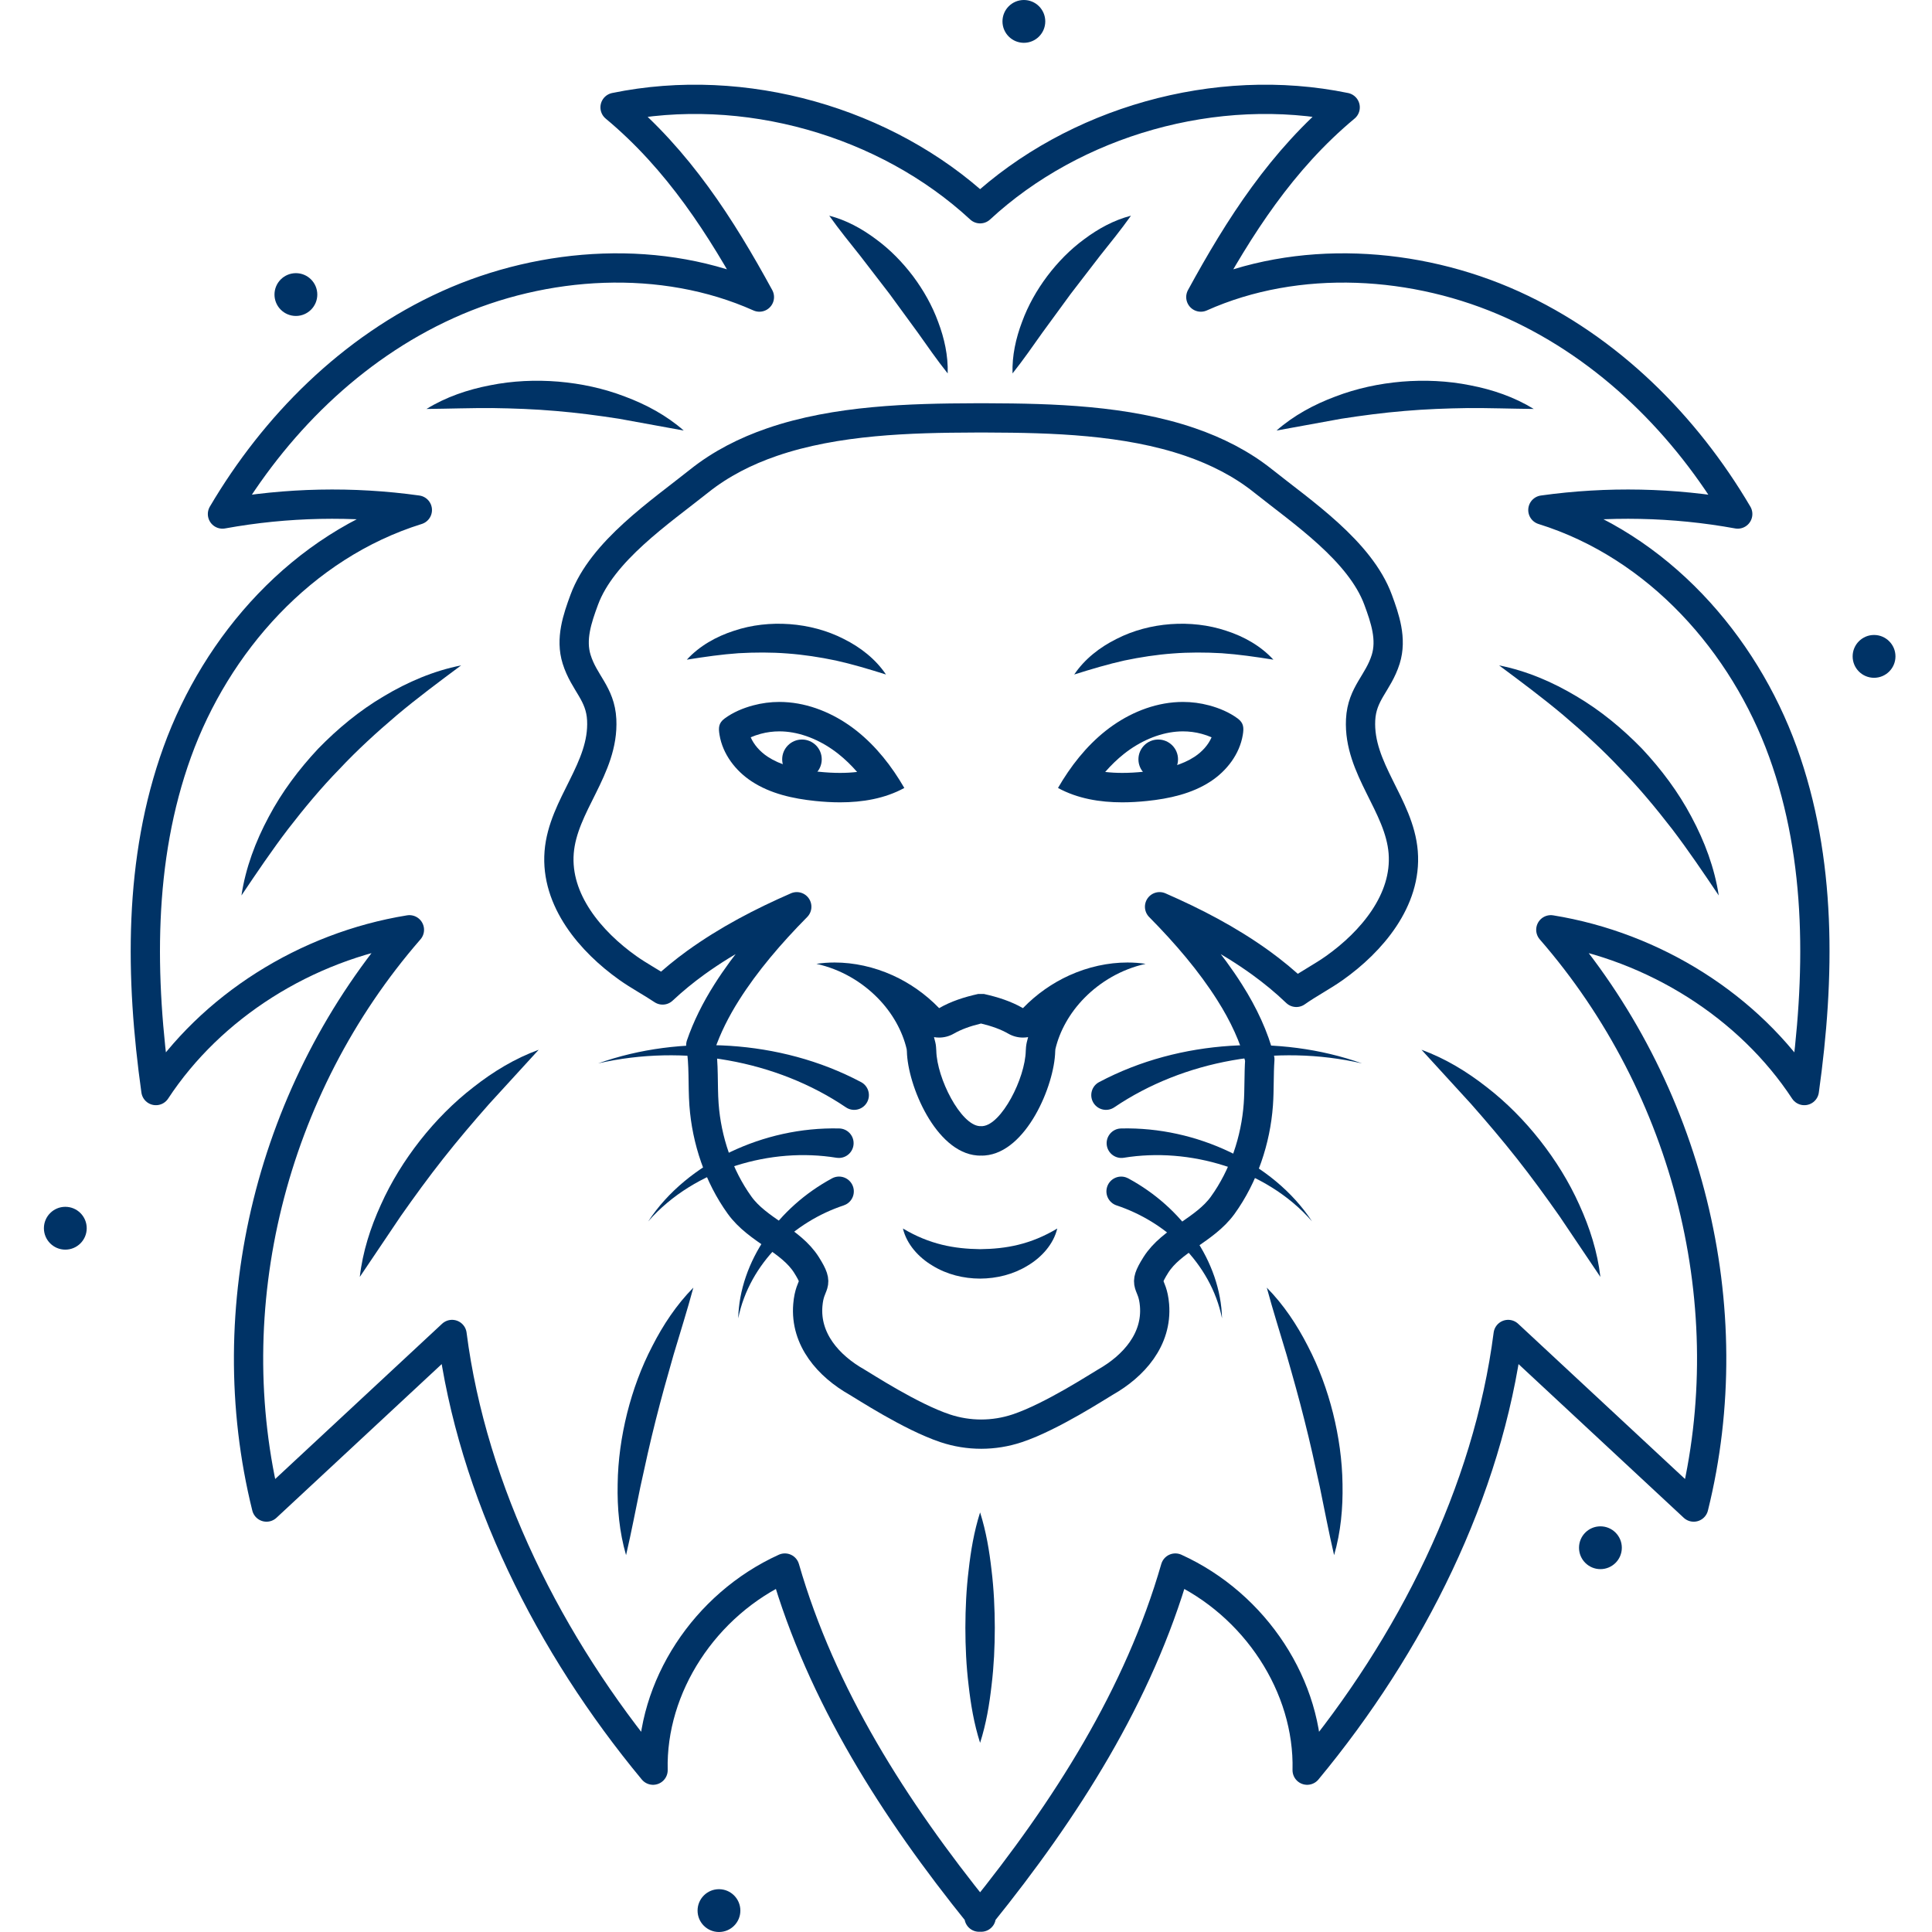 <svg width="132" height="132" viewBox="0 0 132 132" fill="none" xmlns="http://www.w3.org/2000/svg">
<path d="M121.816 51.377C119.147 43.993 113.318 37.31 105.414 34.846C109.826 34.23 114.35 34.323 118.727 35.12C115.183 29.102 109.956 23.81 103.344 20.817C96.731 17.824 88.674 17.334 82.045 20.297C84.673 15.481 87.588 10.928 91.906 7.335C83.064 5.513 73.376 8.331 66.965 14.263C60.552 8.331 50.864 5.513 42.023 7.335C46.34 10.928 49.256 15.481 51.884 20.297C45.255 17.334 37.196 17.824 30.584 20.817C23.971 23.81 18.746 29.102 15.2 35.12C19.579 34.323 24.103 34.23 28.514 34.846C20.611 37.31 14.781 43.993 12.112 51.377C9.442 58.759 9.571 66.782 10.652 74.51C14.414 68.778 20.888 64.673 27.972 63.526C18.541 74.362 14.829 89.354 18.209 102.967C22.434 99.036 26.66 95.105 30.886 91.175C32.267 101.913 37.533 112.397 44.619 120.943C44.48 115.248 48.147 109.625 53.624 107.134C56.127 115.828 61.092 123.614 66.892 130.802V130.984C66.916 130.954 66.94 130.922 66.965 130.893C66.989 130.922 67.013 130.954 67.037 130.984V130.802C72.837 123.614 77.8 115.828 80.303 107.134C85.78 109.625 89.449 115.248 89.309 120.943C96.395 112.397 101.661 101.913 103.042 91.175C107.268 95.105 111.493 99.036 115.719 102.967C119.099 89.354 115.388 74.362 105.957 63.526C113.04 64.673 119.514 68.778 123.277 74.51C124.358 66.782 124.486 58.759 121.816 51.377Z" stroke="#003366" stroke-width="2" stroke-miterlimit="10" stroke-linecap="round" stroke-linejoin="round"/>
<path d="M95.871 58.23C95.612 55.002 92.796 52.52 92.961 49.179C93.051 47.373 94.162 46.68 94.675 45.048C95.109 43.661 94.626 42.253 94.156 40.979C92.929 37.649 88.971 34.992 86.291 32.854C84.818 31.679 83.128 30.825 81.324 30.204C76.931 28.694 71.849 28.566 67.471 28.552C67.469 28.552 67.037 28.551 67.037 28.551C67.037 28.551 66.604 28.552 66.602 28.552C62.224 28.566 57.141 28.694 52.75 30.204C50.944 30.825 49.256 31.679 47.781 32.854C45.102 34.992 41.145 37.649 39.917 40.979C39.447 42.253 38.963 43.661 39.399 45.048C39.91 46.68 41.021 47.373 41.111 49.179C41.277 52.52 38.461 55.002 38.203 58.23C37.94 61.514 40.375 64.345 42.889 66.131C43.644 66.668 44.488 67.113 45.271 67.638C45.999 66.956 46.757 66.339 47.532 65.777C49.74 64.186 52.073 62.985 54.438 61.951C52.627 63.785 50.953 65.737 49.646 67.805C48.901 68.979 48.292 70.203 47.88 71.407C48.11 72.72 48.002 74.126 48.1 75.469C48.277 77.896 49.103 80.361 50.531 82.342C51.759 84.049 54.03 84.719 55.104 86.429C56.072 87.968 55.33 87.493 55.193 89.174C55.001 91.519 56.607 93.331 58.549 94.431C58.99 94.682 62.23 96.805 64.577 97.586C66.175 98.118 67.899 98.118 69.497 97.586C71.842 96.805 75.082 94.682 75.525 94.431C77.465 93.331 79.071 91.519 78.881 89.174C78.743 87.493 78.001 87.968 78.968 86.429C80.043 84.719 82.313 84.049 83.543 82.342C84.969 80.361 85.796 77.896 85.973 75.469C86.047 74.455 86.003 73.401 86.076 72.38C85.698 70.872 84.966 69.297 84.017 67.805C82.711 65.737 81.038 63.785 79.225 61.951C81.59 62.985 83.923 64.186 86.132 65.777C86.969 66.385 87.789 67.052 88.569 67.802C89.416 67.203 90.353 66.721 91.183 66.131C93.697 64.345 96.132 61.514 95.871 58.23Z" stroke="#003366" stroke-width="2" stroke-miterlimit="10" stroke-linecap="round" stroke-linejoin="round"/>
<path d="M77.032 65.761C75.713 65.761 74.346 66.058 73.063 66.638C71.916 67.157 70.827 67.909 69.891 68.879C69.081 68.412 68.166 68.118 67.22 67.91H67.042C67.037 67.91 67.033 67.912 67.027 67.913C67.023 67.912 67.018 67.91 67.014 67.91H66.836C65.89 68.118 64.973 68.412 64.165 68.879C63.228 67.909 62.138 67.157 60.993 66.638C59.708 66.058 58.342 65.761 57.023 65.761C56.603 65.761 56.188 65.791 55.781 65.853C57.442 66.22 58.881 67.082 59.959 68.177C60.973 69.204 61.66 70.45 61.947 71.682C61.951 71.732 61.959 71.782 61.961 71.832C62.012 74.156 63.923 78.719 66.762 78.946C66.767 78.951 66.845 78.954 66.923 78.954C66.96 78.954 66.998 78.953 67.027 78.951C67.057 78.953 67.094 78.954 67.133 78.954C67.211 78.954 67.287 78.951 67.293 78.946C70.132 78.719 72.043 74.156 72.095 71.832C72.097 71.782 72.103 71.732 72.107 71.682C72.394 70.45 73.082 69.204 74.096 68.177C75.174 67.082 76.614 66.22 78.273 65.853C77.867 65.791 77.451 65.761 77.032 65.761ZM67.027 69.93C67.789 70.113 68.399 70.34 68.885 70.62C69.199 70.801 69.545 70.89 69.89 70.89C70.009 70.89 70.127 70.88 70.244 70.859C70.209 70.981 70.178 71.103 70.15 71.225C70.13 71.308 70.111 71.442 70.102 71.526C70.094 71.614 70.087 71.702 70.084 71.787C70.043 73.688 68.423 76.837 67.133 76.94C67.098 76.944 67.062 76.947 67.027 76.951C67.025 76.951 67.022 76.951 67.019 76.951C67.065 76.944 67.097 76.943 67.11 76.943C67.082 76.942 67.042 76.94 67.002 76.94C66.976 76.94 66.951 76.94 66.929 76.942C66.927 76.942 66.924 76.942 66.921 76.94C65.632 76.837 64.013 73.688 63.97 71.787C63.969 71.702 63.962 71.614 63.952 71.517C63.944 71.418 63.929 71.321 63.906 71.225C63.878 71.103 63.846 70.981 63.812 70.859C63.928 70.88 64.047 70.89 64.165 70.89C64.509 70.89 64.855 70.801 65.17 70.62C65.657 70.34 66.266 70.113 67.027 69.93Z" fill="#003366"/>
<path d="M53.255 47.958C52.649 47.958 52.042 48.037 51.456 48.195C50.772 48.377 50.079 48.667 49.508 49.091C49.092 49.398 49.079 49.726 49.161 50.213C49.378 51.527 50.255 52.665 51.353 53.385C52.635 54.228 54.182 54.568 55.709 54.726C56.265 54.783 56.828 54.818 57.393 54.818C58.925 54.818 60.452 54.564 61.786 53.836C60.934 52.362 59.867 50.995 58.532 49.935C57.198 48.878 55.584 48.14 53.888 47.987C53.678 47.969 53.467 47.958 53.255 47.958ZM53.255 49.969C53.407 49.969 53.558 49.977 53.709 49.99C54.913 50.099 56.182 50.639 57.283 51.512C57.728 51.865 58.154 52.275 58.561 52.742C58.192 52.785 57.803 52.807 57.393 52.807C56.933 52.807 56.437 52.78 55.917 52.725C54.371 52.565 53.271 52.24 52.456 51.705C51.92 51.353 51.508 50.877 51.291 50.375C51.499 50.284 51.73 50.204 51.978 50.136C52.389 50.025 52.82 49.969 53.255 49.969Z" fill="#003366"/>
<path d="M80.815 47.958C80.603 47.958 80.392 47.969 80.182 47.987C78.486 48.14 76.872 48.878 75.538 49.935C74.204 50.995 73.138 52.362 72.285 53.836C73.619 54.564 75.146 54.818 76.679 54.818C77.242 54.818 77.806 54.783 78.363 54.726C79.888 54.568 81.437 54.228 82.719 53.385C83.815 52.665 84.692 51.527 84.911 50.213C84.991 49.726 84.978 49.398 84.564 49.091C83.991 48.667 83.298 48.377 82.614 48.195C82.028 48.037 81.422 47.958 80.815 47.958ZM80.815 49.969C81.251 49.969 81.681 50.025 82.093 50.136C82.342 50.204 82.573 50.284 82.779 50.375C82.562 50.877 82.15 51.353 81.614 51.705C80.799 52.24 79.699 52.565 78.155 52.725C77.635 52.78 77.137 52.807 76.679 52.807C76.269 52.807 75.878 52.785 75.51 52.742C75.916 52.275 76.344 51.865 76.787 51.512C77.888 50.639 79.158 50.099 80.363 49.99C80.513 49.977 80.663 49.969 80.815 49.969Z" fill="#003366"/>
<path d="M16.496 61.181C16.781 59.297 17.459 57.487 18.363 55.803C19.259 54.109 20.422 52.56 21.734 51.158C23.073 49.781 24.566 48.547 26.216 47.574C27.857 46.591 29.635 45.831 31.505 45.462C29.978 46.597 28.514 47.689 27.124 48.855C25.744 50.028 24.415 51.237 23.188 52.547C21.935 53.83 20.789 55.214 19.68 56.647C18.579 58.091 17.557 59.603 16.496 61.181Z" fill="#003366"/>
<path d="M29.141 27.941C30.469 27.123 31.96 26.617 33.487 26.324C35.016 26.017 36.59 25.947 38.146 26.074C39.703 26.206 41.245 26.537 42.699 27.095C44.156 27.639 45.542 28.386 46.715 29.416L42.292 28.61C40.845 28.386 39.416 28.198 37.977 28.079C36.54 27.954 35.1 27.901 33.636 27.88C32.172 27.872 30.697 27.925 29.141 27.941Z" fill="#003366"/>
<path d="M56.656 14.737C57.836 15.043 58.895 15.628 59.849 16.342C60.814 17.049 61.657 17.914 62.379 18.867C63.094 19.824 63.69 20.875 64.1 21.999C64.521 23.114 64.785 24.295 64.749 25.514C63.991 24.562 63.355 23.636 62.711 22.73L60.771 20.075L58.764 17.468C58.073 16.597 57.36 15.727 56.656 14.737Z" fill="#003366"/>
<path d="M24.582 87.244C24.778 85.53 25.308 83.878 26.021 82.317C26.724 80.746 27.641 79.273 28.704 77.918C29.77 76.563 30.99 75.327 32.351 74.275C33.701 73.214 35.182 72.315 36.805 71.723L33.422 75.422C32.337 76.652 31.286 77.887 30.283 79.16C29.278 80.433 28.325 81.744 27.382 83.086L24.582 87.244Z" fill="#003366"/>
<path d="M42.774 106.253C42.315 104.672 42.166 103.034 42.2 101.405C42.22 99.77 42.453 98.14 42.847 96.553C43.247 94.968 43.811 93.422 44.566 91.973C45.308 90.519 46.217 89.147 47.372 87.975C46.945 89.561 46.466 91.058 46.022 92.556C45.59 94.058 45.174 95.544 44.797 97.043C44.417 98.541 44.085 100.049 43.754 101.578C43.435 103.106 43.148 104.653 42.774 106.253Z" fill="#003366"/>
<path d="M117.43 61.181C116.369 59.603 115.346 58.091 114.247 56.647C113.137 55.214 111.992 53.83 110.738 52.547C109.512 51.237 108.183 50.028 106.802 48.855C105.412 47.689 103.949 46.597 102.422 45.462C104.291 45.831 106.07 46.591 107.71 47.574C109.361 48.547 110.852 49.781 112.192 51.158C113.503 52.56 114.667 54.109 115.562 55.803C116.467 57.487 117.144 59.297 117.43 61.181Z" fill="#003366"/>
<path d="M104.79 27.941C103.233 27.925 101.758 27.872 100.294 27.88C98.831 27.901 97.39 27.954 95.952 28.079C94.514 28.198 93.085 28.386 91.639 28.61L87.215 29.416C88.389 28.386 89.774 27.639 91.23 27.095C92.686 26.537 94.228 26.206 95.785 26.074C97.34 25.947 98.915 26.017 100.444 26.324C101.97 26.617 103.46 27.123 104.79 27.941Z" fill="#003366"/>
<path d="M77.271 14.737C76.568 15.727 75.855 16.597 75.163 17.468L73.157 20.075L71.216 22.73C70.572 23.636 69.936 24.562 69.179 25.514C69.142 24.295 69.406 23.114 69.827 21.999C70.237 20.875 70.832 19.824 71.55 18.867C72.27 17.914 73.113 17.049 74.078 16.342C75.033 15.628 76.092 15.043 77.271 14.737Z" fill="#003366"/>
<path d="M109.343 87.244L106.544 83.086C105.601 81.744 104.648 80.433 103.642 79.16C102.638 77.887 101.588 76.652 100.504 75.422L97.121 71.723C98.742 72.315 100.224 73.214 101.575 74.275C102.936 75.327 104.155 76.563 105.22 77.918C106.284 79.273 107.201 80.746 107.905 82.317C108.618 83.878 109.146 85.53 109.343 87.244Z" fill="#003366"/>
<path d="M91.15 106.253C90.775 104.653 90.489 103.106 90.171 101.578C89.84 100.049 89.507 98.541 89.126 97.043C88.751 95.544 88.333 94.058 87.901 92.556C87.458 91.058 86.978 89.561 86.551 87.975C87.707 89.147 88.615 90.519 89.358 91.973C90.112 93.422 90.677 94.968 91.076 96.553C91.471 98.14 91.704 99.77 91.725 101.405C91.757 103.034 91.608 104.672 91.15 106.253Z" fill="#003366"/>
<path d="M66.963 103.332C67.378 104.645 67.595 105.956 67.744 107.269C67.904 108.581 67.964 109.894 67.968 111.205C67.967 112.518 67.906 113.829 67.747 115.142C67.599 116.453 67.381 117.765 66.963 119.077C66.544 117.765 66.326 116.453 66.178 115.142C66.019 113.829 65.958 112.518 65.957 111.205C65.961 109.894 66.02 108.581 66.181 107.269C66.328 105.956 66.547 104.645 66.963 103.332Z" fill="#003366"/>
<path d="M75.094 73.933C77.904 72.442 80.986 71.656 84.055 71.454C87.127 71.256 90.213 71.647 93.057 72.654C87.191 71.312 80.872 72.449 76.132 75.655C75.673 75.967 75.046 75.849 74.733 75.389C74.421 74.929 74.539 74.303 74.999 73.989C75.028 73.969 75.063 73.949 75.094 73.933Z" fill="#003366"/>
<path d="M76.601 77.099C79.207 77.041 81.756 77.624 84.026 78.706C86.288 79.791 88.302 81.401 89.641 83.448C88.032 81.607 85.895 80.358 83.653 79.641C81.406 78.926 79.021 78.737 76.778 79.102C76.23 79.19 75.712 78.817 75.622 78.268C75.534 77.718 75.907 77.2 76.456 77.112C76.501 77.104 76.557 77.1 76.601 77.099Z" fill="#003366"/>
<path d="M77.094 80.515C78.921 81.504 80.487 82.899 81.62 84.557C82.753 86.209 83.45 88.145 83.492 90.074C83.114 88.181 82.126 86.502 80.841 85.191C79.553 83.876 77.964 82.915 76.286 82.356C75.756 82.18 75.469 81.609 75.646 81.079C75.822 80.55 76.393 80.264 76.922 80.44C76.977 80.459 77.03 80.48 77.081 80.507L77.094 80.515Z" fill="#003366"/>
<path d="M57.792 75.654C53.052 72.449 46.734 71.312 40.867 72.654C43.711 71.647 46.799 71.256 49.87 71.454C52.939 71.656 56.02 72.442 58.832 73.933C59.322 74.193 59.509 74.803 59.249 75.294C58.989 75.786 58.378 75.972 57.888 75.712C57.856 75.695 57.822 75.675 57.792 75.654Z" fill="#003366"/>
<path d="M57.152 79.102C54.909 78.737 52.525 78.926 50.277 79.641C48.036 80.358 45.898 81.607 44.289 83.448C45.629 81.401 47.642 79.791 49.904 78.706C52.174 77.624 54.724 77.041 57.33 77.099C57.887 77.108 58.331 77.565 58.321 78.123C58.312 78.679 57.853 79.123 57.297 79.114C57.251 79.114 57.195 79.108 57.152 79.102Z" fill="#003366"/>
<path d="M57.645 82.356C55.967 82.915 54.377 83.876 53.09 85.191C51.805 86.502 50.817 88.181 50.438 90.074C50.48 88.145 51.176 86.209 52.309 84.557C53.443 82.899 55.009 81.504 56.836 80.515L56.845 80.509C57.336 80.244 57.948 80.426 58.214 80.917C58.479 81.408 58.298 82.02 57.807 82.286C57.757 82.313 57.697 82.338 57.645 82.356Z" fill="#003366"/>
<path d="M72.236 83.936C71.98 85.002 71.169 85.909 70.202 86.478C69.234 87.072 68.092 87.353 66.965 87.358C65.836 87.357 64.693 87.075 63.725 86.481C62.757 85.911 61.945 85.005 61.691 83.936C63.526 85.028 65.197 85.323 66.965 85.347C68.73 85.327 70.406 85.032 72.236 83.936Z" fill="#003366"/>
<path d="M46.926 45.071C47.785 44.134 48.929 43.49 50.144 43.098C51.358 42.689 52.664 42.551 53.949 42.643C55.232 42.738 56.503 43.069 57.645 43.653C58.787 44.221 59.822 45.028 60.533 46.084C59.325 45.704 58.22 45.376 57.111 45.129C56 44.897 54.904 44.729 53.798 44.648C52.694 44.562 51.585 44.566 50.452 44.63C49.318 44.709 48.175 44.871 46.926 45.071Z" fill="#003366"/>
<path d="M87.002 45.071C85.752 44.871 84.611 44.709 83.475 44.63C82.343 44.566 81.235 44.562 80.129 44.648C79.024 44.729 77.929 44.897 76.817 45.129C75.709 45.376 74.604 45.704 73.394 46.084C74.105 45.028 75.14 44.221 76.284 43.653C77.426 43.069 78.697 42.738 79.98 42.643C81.263 42.551 82.569 42.689 83.785 43.098C85 43.49 86.142 44.134 87.002 45.071Z" fill="#003366"/>
<path d="M56.144 51.878C56.144 52.625 55.54 53.231 54.793 53.231C54.046 53.231 53.441 52.625 53.441 51.878C53.441 51.133 54.046 50.527 54.793 50.527C55.54 50.527 56.144 51.133 56.144 51.878Z" fill="#003366"/>
<path d="M80.486 51.878C80.486 52.625 79.879 53.231 79.133 53.231C78.387 53.231 77.781 52.625 77.781 51.878C77.781 51.133 78.387 50.527 79.133 50.527C79.879 50.527 80.486 51.133 80.486 51.878Z" fill="#003366"/>
<path d="M5.925 83.916C5.925 84.723 5.27 85.379 4.462 85.379C3.655 85.379 3 84.723 3 83.916C3 83.108 3.655 82.453 4.462 82.453C5.27 82.453 5.925 83.108 5.925 83.916Z" fill="#003366"/>
<path d="M50.584 130.537C50.584 131.346 49.93 132 49.122 132C48.314 132 47.66 131.346 47.66 130.537C47.66 129.731 48.314 129.075 49.122 129.075C49.93 129.075 50.584 129.731 50.584 130.537Z" fill="#003366"/>
<path d="M71.416 1.463C71.416 2.27 70.762 2.925 69.955 2.925C69.147 2.925 68.492 2.27 68.492 1.463C68.492 0.654 69.147 -0 69.955 -0C70.762 -0 71.416 0.654 71.416 1.463Z" fill="#003366"/>
<path d="M21.679 20.125C21.679 20.933 21.024 21.587 20.217 21.587C19.409 21.587 18.754 20.933 18.754 20.125C18.754 19.318 19.409 18.663 20.217 18.663C21.024 18.663 21.679 19.318 21.679 20.125Z" fill="#003366"/>
<path d="M129.504 44.846C129.504 45.654 128.848 46.309 128.041 46.309C127.232 46.309 126.578 45.654 126.578 44.846C126.578 44.039 127.232 43.383 128.041 43.383C128.848 43.383 129.504 44.039 129.504 44.846Z" fill="#003366"/>
<path d="M110.808 105.746C110.808 106.553 110.153 107.208 109.346 107.208C108.537 107.208 107.883 106.553 107.883 105.746C107.883 104.939 108.537 104.284 109.346 104.284C110.153 104.284 110.808 104.939 110.808 105.746Z" fill="#003366"/>
</svg>

